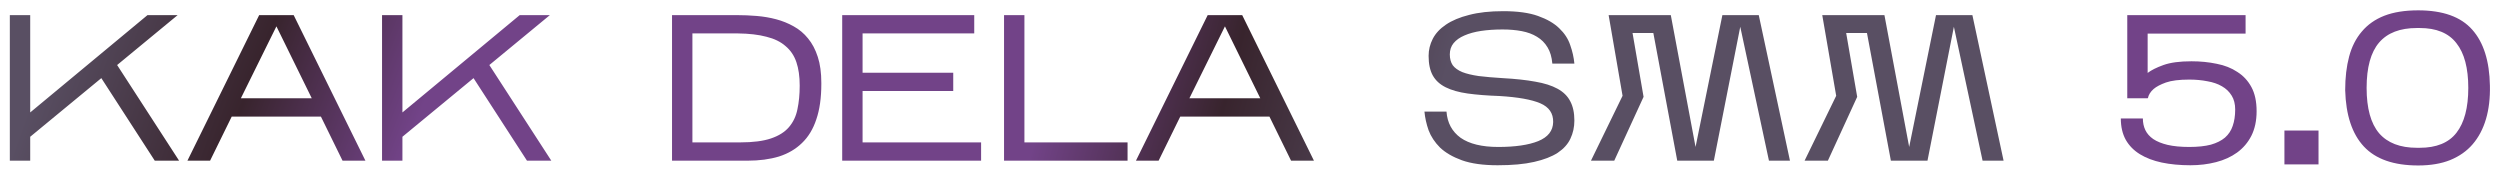 <?xml version="1.0" encoding="UTF-8"?> <svg xmlns="http://www.w3.org/2000/svg" width="1058" height="75" viewBox="0 0 1058 75" fill="none"> <g filter="url(#filter0_d_1073_566)"> <path d="M12.784 53.88V64H4.16V2.4H12.784V43.584L62.416 2.4H75.176L49.568 23.52L75.792 64H65.496L42.88 29.064L12.784 53.88ZM98.061 45.344L88.909 64H79.317L109.678 2.4H124.286L154.646 64H144.966L135.814 45.344H98.061ZM101.934 37.6H131.942L116.982 7.152L101.934 37.6ZM170.307 53.88V64H161.683V2.4H170.307V43.584L219.939 2.4H232.699L207.091 23.52L233.315 64H223.019L200.403 29.064L170.307 53.88ZM347.586 31.528C347.586 37.395 346.882 42.381 345.474 46.488C344.125 50.595 342.101 53.939 339.402 56.52C336.762 59.101 333.506 61.008 329.634 62.24C325.762 63.413 321.333 64 316.346 64H284.402V2.4H311.858C314.616 2.4 317.402 2.517 320.218 2.752C323.093 2.987 325.85 3.456 328.49 4.16C331.13 4.864 333.594 5.861 335.882 7.152C338.229 8.443 340.253 10.144 341.954 12.256C343.714 14.368 345.093 16.979 346.09 20.088C347.088 23.139 347.586 26.805 347.586 31.088V31.528ZM293.026 56.256H313.354C318.693 56.256 323.005 55.699 326.29 54.584C329.576 53.469 332.098 51.885 333.858 49.832C335.677 47.72 336.88 45.197 337.466 42.264C338.112 39.272 338.434 35.928 338.434 32.232C338.434 28.36 337.965 25.045 337.026 22.288C336.088 19.531 334.562 17.272 332.45 15.512C330.397 13.693 327.698 12.373 324.354 11.552C321.069 10.672 317.05 10.203 312.298 10.144H293.026V56.256ZM415.202 56.256V64H356.418V2.4H412.298V10.144H365.042V26.776H403.41V34.52H365.042V56.256H415.202ZM477.182 56.256V64H424.91V2.4H433.534V56.256H477.182ZM499.476 45.344L490.324 64H480.732L511.092 2.4H525.7L556.06 64H546.38L537.228 45.344H499.476ZM503.348 37.6H533.356L518.396 7.152L503.348 37.6ZM666.275 47.016C666.275 49.773 665.717 52.325 664.603 54.672C663.547 56.96 661.757 58.955 659.235 60.656C656.712 62.299 653.368 63.589 649.203 64.528C645.096 65.467 639.963 65.936 633.803 65.936C627.643 65.936 622.597 65.232 618.667 63.824C614.795 62.416 611.715 60.627 609.427 58.456C607.197 56.227 605.584 53.792 604.587 51.152C603.648 48.453 603.061 45.813 602.827 43.232H612.155C612.507 47.984 614.501 51.68 618.139 54.32C621.835 56.901 627.144 58.192 634.067 58.192C641.224 58.192 646.856 57.371 650.963 55.728C655.128 54.027 657.24 51.328 657.299 47.632C657.357 43.936 655.539 41.296 651.843 39.712C648.147 38.128 642.397 37.101 634.595 36.632C629.432 36.456 624.944 36.104 621.131 35.576C617.376 35.048 614.267 34.168 611.803 32.936C609.339 31.704 607.52 30.032 606.347 27.92C605.173 25.808 604.587 23.051 604.587 19.648C604.587 17.125 605.173 14.72 606.347 12.432C607.52 10.144 609.368 8.149 611.891 6.448C614.472 4.688 617.757 3.309 621.747 2.312C625.736 1.256 630.547 0.728 636.179 0.728C642.221 0.728 647.12 1.403 650.875 2.752C654.688 4.101 657.68 5.832 659.851 7.944C662.08 10.056 663.635 12.432 664.515 15.072C665.453 17.712 666.04 20.323 666.275 22.904H656.947C656.712 20.147 656.037 17.859 654.923 16.04C653.808 14.163 652.312 12.667 650.435 11.552C648.616 10.437 646.475 9.645 644.011 9.176C641.547 8.707 638.848 8.472 635.915 8.472C632.571 8.472 629.52 8.677 626.763 9.088C624.064 9.499 621.717 10.144 619.723 11.024C617.787 11.845 616.261 12.931 615.147 14.28C614.091 15.571 613.563 17.155 613.563 19.032C613.563 20.851 613.973 22.376 614.795 23.608C615.675 24.781 617.024 25.749 618.843 26.512C620.661 27.216 622.979 27.773 625.795 28.184C628.669 28.536 632.043 28.829 635.915 29.064C641.312 29.357 645.917 29.856 649.731 30.56C653.544 31.205 656.683 32.203 659.147 33.552C661.611 34.901 663.4 36.661 664.515 38.832C665.688 41.003 666.275 43.731 666.275 47.016ZM695.557 36.984L683.149 64H673.293L686.669 36.544L680.773 2.4H707.085L717.557 58.192L728.909 2.4H744.309L757.509 64H748.621L736.477 7.328L725.301 64H709.813L699.693 9.968H690.893L695.557 36.984ZM785.964 36.984L773.556 64H763.7L777.076 36.544L771.18 2.4H797.492L807.964 58.192L819.316 2.4H834.716L847.916 64H839.028L826.884 7.328L815.708 64H800.22L790.1 9.968H781.3L785.964 36.984Z" fill="url(#paint0_radial_1073_566)"></path> <path d="M954.995 43.056C954.995 47.045 954.262 50.507 952.795 53.44C951.329 56.315 949.305 58.691 946.723 60.568C944.201 62.387 941.238 63.736 937.835 64.616C934.433 65.496 930.825 65.936 927.011 65.936C922.553 65.936 918.505 65.555 914.867 64.792C911.289 64.029 908.209 62.856 905.627 61.272C903.046 59.688 901.051 57.664 899.643 55.2C898.235 52.677 897.531 49.656 897.531 46.136H906.859C906.859 47.955 907.211 49.597 907.915 51.064C908.619 52.531 909.734 53.792 911.259 54.848C912.843 55.904 914.867 56.725 917.331 57.312C919.854 57.899 922.905 58.192 926.483 58.192C930.121 58.192 933.171 57.869 935.635 57.224C938.099 56.52 940.094 55.523 941.619 54.232C943.145 52.883 944.23 51.24 944.875 49.304C945.579 47.309 945.931 44.992 945.931 42.352C945.931 40.005 945.433 38.04 944.435 36.456C943.438 34.813 942.059 33.493 940.299 32.496C938.598 31.499 936.545 30.795 934.139 30.384C931.793 29.915 929.241 29.68 926.483 29.68C922.259 29.68 918.974 30.091 916.627 30.912C914.339 31.733 912.609 32.643 911.435 33.64C910.086 34.813 909.265 36.133 908.971 37.6L908.883 37.424V37.6H900.259V2.4H950.331V10.232H908.883V26.864C910.409 25.691 912.638 24.576 915.571 23.52C918.505 22.464 922.465 21.936 927.451 21.936C931.206 21.936 934.755 22.288 938.099 22.992C941.443 23.637 944.347 24.781 946.811 26.424C949.334 28.008 951.329 30.149 952.795 32.848C954.262 35.547 954.995 38.949 954.995 43.056ZM981.199 51.24V65.584H966.767V51.24H981.199ZM1053.73 32.232C1053.85 37.512 1053.29 42.235 1052.06 46.4C1050.83 50.565 1048.95 54.115 1046.43 57.048C1043.96 59.923 1040.79 62.152 1036.92 63.736C1033.11 65.261 1028.59 66.024 1023.37 66.024C1013.04 66.024 1005.39 63.355 1000.4 58.016C995.415 52.677 992.775 44.728 992.482 34.168C992.482 28.829 993.039 24.077 994.154 19.912C995.268 15.747 997.058 12.227 999.522 9.352C1001.99 6.419 1005.15 4.189 1009.03 2.664C1012.96 1.139 1017.74 0.376 1023.37 0.376C1033.81 0.376 1041.44 3.104 1046.25 8.56C1051.06 13.957 1053.55 21.848 1053.73 32.232ZM1001.55 33.2C1001.55 41.824 1003.31 48.219 1006.83 52.384C1010.4 56.491 1015.74 58.544 1022.84 58.544H1023.99C1031.08 58.544 1036.28 56.432 1039.56 52.208C1042.91 47.925 1044.58 41.589 1044.58 33.2C1044.58 24.811 1042.91 18.504 1039.56 14.28C1036.28 9.997 1031.08 7.856 1023.99 7.856H1022.84C1015.68 7.856 1010.35 9.909 1006.83 14.016C1003.31 18.123 1001.55 24.517 1001.55 33.2Z" fill="#724388"></path> </g> <defs> <filter id="filter0_d_1073_566" x="0.16" y="0.375" width="1057.75" height="73.648" filterUnits="userSpaceOnUse" color-interpolation-filters="sRGB"> <feFlood flood-opacity="0" result="BackgroundImageFix"></feFlood> <feColorMatrix in="SourceAlpha" type="matrix" values="0 0 0 0 0 0 0 0 0 0 0 0 0 0 0 0 0 0 127 0" result="hardAlpha"></feColorMatrix> <feOffset dy="4"></feOffset> <feGaussianBlur stdDeviation="2"></feGaussianBlur> <feComposite in2="hardAlpha" operator="out"></feComposite> <feColorMatrix type="matrix" values="0 0 0 0 0 0 0 0 0 0 0 0 0 0 0 0 0 0 0.17 0"></feColorMatrix> <feBlend mode="normal" in2="BackgroundImageFix" result="effect1_dropShadow_1073_566"></feBlend> <feBlend mode="normal" in="SourceGraphic" in2="effect1_dropShadow_1073_566" result="shape"></feBlend> </filter> <radialGradient id="paint0_radial_1073_566" cx="0" cy="0" r="1" gradientUnits="userSpaceOnUse" gradientTransform="translate(280.517 133.543) rotate(19.89) scale(282.287 922.082)"> <stop offset="0.45" stop-color="#724388"></stop> <stop offset="0.701" stop-color="#38242D"></stop> <stop offset="1" stop-color="#594F63"></stop> </radialGradient> </defs> </svg> 